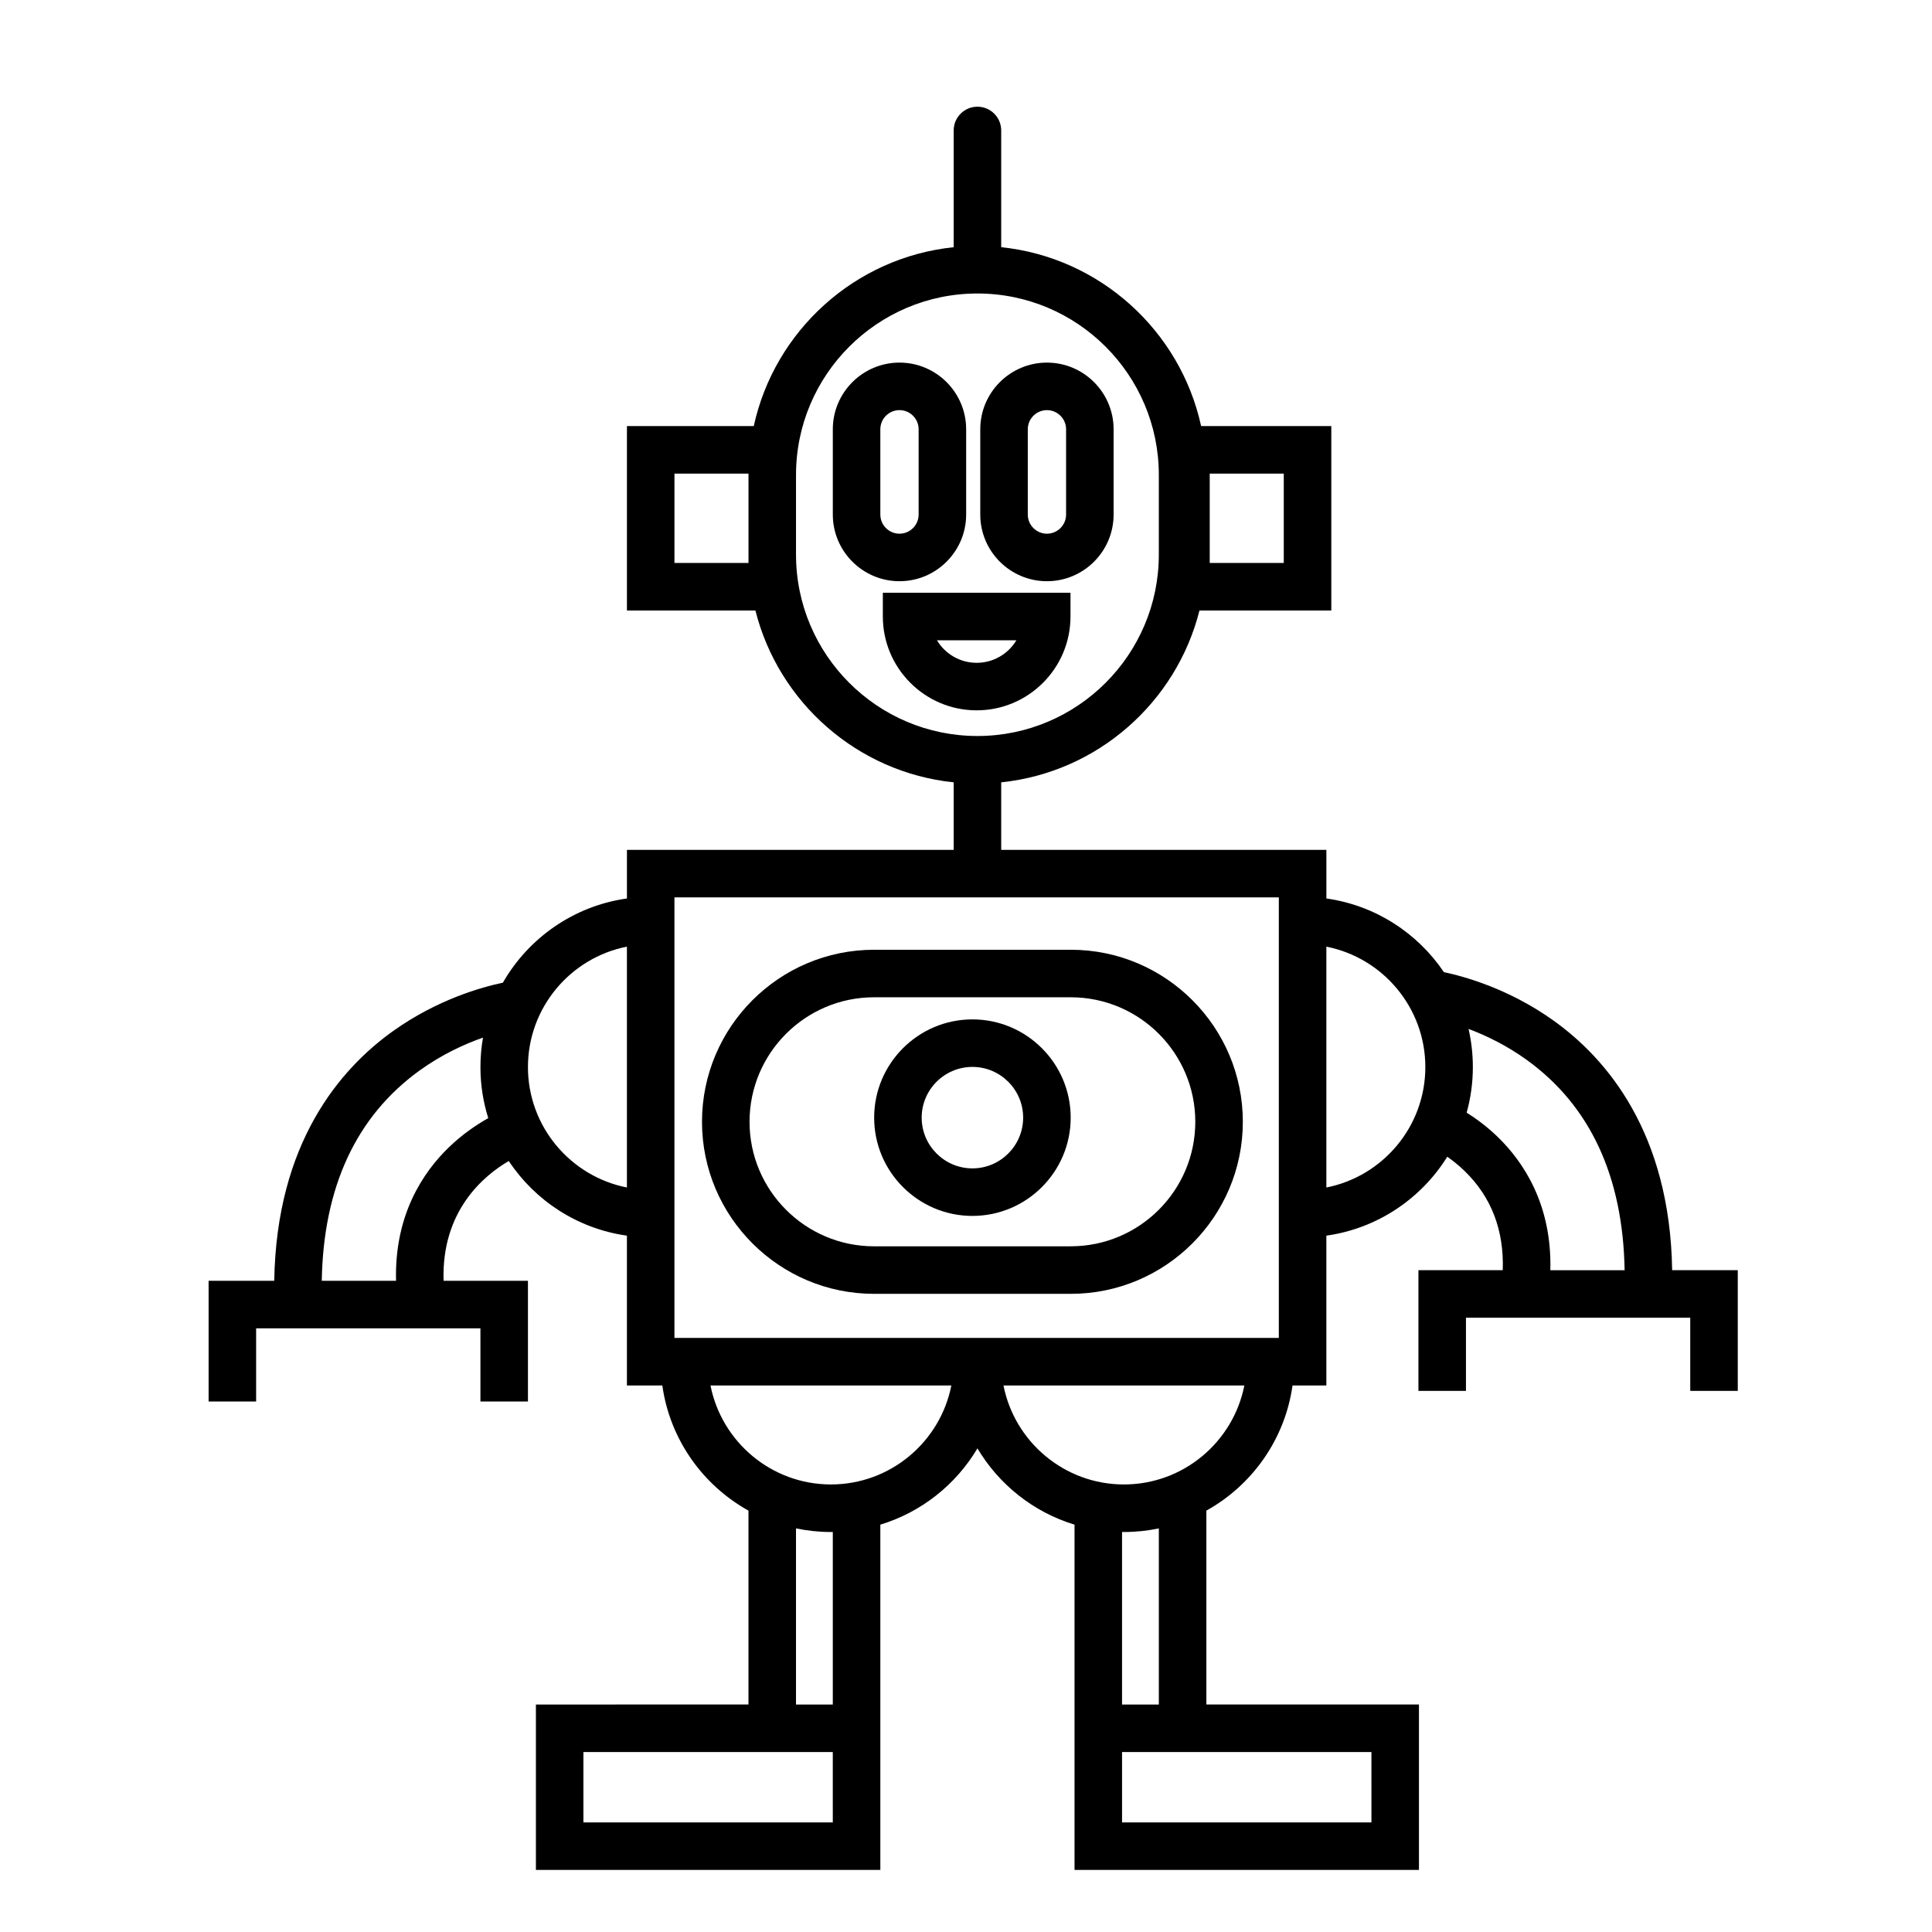 <?xml version="1.0" encoding="UTF-8"?>
<!-- Uploaded to: SVG Repo, www.svgrepo.com, Generator: SVG Repo Mixer Tools -->
<svg fill="#000000" width="800px" height="800px" version="1.1" viewBox="144 144 512 512" xmlns="http://www.w3.org/2000/svg">
 <g>
  <path d="m375.63 486.88h52.141c25.141 0 45.594-20.453 45.594-45.594s-20.453-45.594-45.594-45.594l-52.141 0.004c-25.141 0-45.594 20.453-45.594 45.594 0.004 25.137 20.453 45.59 45.594 45.59zm0-78.59h52.141c18.195 0 32.996 14.805 32.996 32.996 0 18.195-14.805 32.996-32.996 32.996l-52.141 0.004c-18.195 0-32.996-14.805-32.996-32.996 0-18.195 14.801-33 32.996-33z"/>
  <path d="m401.7 466.23c14.359 0 26.043-11.684 26.043-26.043s-11.684-26.039-26.043-26.039-26.039 11.684-26.039 26.039c0 14.359 11.68 26.043 26.039 26.043zm0-39.488c7.414 0 13.445 6.031 13.445 13.445 0 7.414-6.031 13.445-13.445 13.445s-13.445-6.031-13.445-13.445c0-7.414 6.031-13.445 13.445-13.445z"/>
  <path d="m427.69 307.38v-6.297h-49.73v6.297c0 13.711 11.156 24.867 24.863 24.867 13.715 0 24.867-11.156 24.867-24.867zm-24.863 12.273c-4.465 0-8.383-2.398-10.527-5.973h21.055c-2.148 3.574-6.062 5.973-10.527 5.973z"/>
  <path d="m587.14 480.61c-0.586-36.48-17.355-56.121-31.562-66.234-11.633-8.277-23.293-11.559-28.93-12.746-7-10.383-18.199-17.711-31.145-19.523v-12.883h-86.176v-17.898c25.535-2.644 46.414-21.191 52.543-45.539h34.938v-48.871h-34.5c-5.512-25.258-26.797-44.691-52.98-47.406v-30.934c0-3.477-2.82-6.297-6.297-6.297-3.477 0-6.297 2.82-6.297 6.297v30.938c-26.184 2.711-47.469 22.145-52.98 47.406h-33.609v48.871h34.047c6.129 24.344 27.008 42.891 52.543 45.539v17.898l-86.59-0.004v12.883c-14.074 1.973-26.09 10.465-32.879 22.316-5.602 1.172-17.328 4.441-29.027 12.766-14.207 10.113-30.977 29.754-31.562 66.234h-17.395v31.992h12.594v-19.395h59.441v19.395h12.594v-31.992h-22.355c-0.602-18.535 10.652-27.871 17.27-31.742 6.984 10.52 18.262 17.953 31.312 19.781v39.703h9.383c2.004 14.277 10.711 26.434 22.832 33.168v51.379l-56.332 0.004v43.832h91.277v-91.5c10.883-3.305 20.035-10.617 25.734-20.215 5.699 9.598 14.852 16.91 25.73 20.215v91.496h91.277v-43.832h-56.34v-51.379c12.121-6.734 20.828-18.891 22.832-33.168h8.969v-39.703c13.516-1.895 25.125-9.797 32.043-20.914 1.473 1.031 3.051 2.285 4.602 3.789 7.074 6.856 10.461 15.688 10.102 26.273h-22.348v31.992h12.594v-19.395h59.441v19.395h12.594v-31.992zm-122.55-211.1h19.621v23.68h-19.621zm-122.23 23.68h-19.621v-23.68h19.621zm12.594-2.215v-21.121c0-26.508 21.566-48.074 48.074-48.074s48.074 21.566 48.074 48.074v21.121c0 26.508-21.566 48.074-48.074 48.074-26.508 0.004-48.074-21.562-48.074-48.074zm127.95 180.93v26.664h-160.17v-116.75h160.17zm-220-23.805c-6.762 6.551-14.406 17.867-13.945 35.32h-19.688c0.43-24.828 9.113-43.547 25.848-55.672 5.965-4.32 12.016-7.062 16.879-8.77-0.445 2.535-0.676 5.144-0.676 7.805 0 4.715 0.727 9.262 2.074 13.535-3.019 1.691-6.816 4.219-10.492 7.781zm21.008-21.316c0-15.781 11.297-28.973 26.227-31.914v63.828c-14.93-2.941-26.227-16.133-26.227-31.914zm80.789 200.17h-66.09v-18.641h66.086zm0-31.234h-9.75v-46.68c2.988 0.625 6.082 0.957 9.254 0.957 0.164 0 0.332-0.004 0.496-0.008zm-0.496-58.324c-15.781 0-28.973-11.297-31.914-26.227h63.828c-2.941 14.93-16.133 26.227-31.914 26.227zm143.24 89.559h-66.09v-18.641h66.086zm-56.34-31.234h-9.75v-45.73c0.164 0.004 0.332 0.008 0.496 0.008 3.172 0 6.266-0.332 9.254-0.957zm-9.254-58.324c-15.781 0-28.973-11.297-31.914-26.227h63.828c-2.941 14.93-16.133 26.227-31.914 26.227zm53.652-78.695v-63.828c14.93 2.941 26.227 16.133 26.227 31.914s-11.297 28.973-26.227 31.914zm45.406-13.406c-2.809-2.719-5.68-4.836-8.227-6.434 1.066-3.844 1.641-7.891 1.641-12.07 0-3.477-0.395-6.863-1.145-10.117 4.606 1.73 10.094 4.352 15.516 8.277 16.734 12.125 25.418 30.844 25.848 55.672h-19.688c0.461-17.461-7.184-28.777-13.945-35.328z"/>
  <path d="m400.04 280.36v-22.598c0-9.742-7.926-17.668-17.668-17.668s-17.668 7.926-17.668 17.668v22.598c0 9.742 7.926 17.668 17.668 17.668s17.668-7.926 17.668-17.668zm-22.742 0v-22.598c0-2.797 2.277-5.074 5.074-5.074s5.074 2.277 5.074 5.074v22.598c0 2.797-2.277 5.074-5.074 5.074s-5.074-2.277-5.074-5.074z"/>
  <path d="m421.45 298.03c9.742 0 17.668-7.926 17.668-17.668v-22.598c0-9.742-7.926-17.668-17.668-17.668-9.742 0-17.668 7.926-17.668 17.668v22.598c-0.004 9.742 7.922 17.668 17.668 17.668zm-5.074-40.266c0-2.797 2.277-5.074 5.074-5.074s5.074 2.277 5.074 5.074v22.598c0 2.797-2.277 5.074-5.074 5.074s-5.074-2.277-5.074-5.074z"/>
 </g>
</svg>